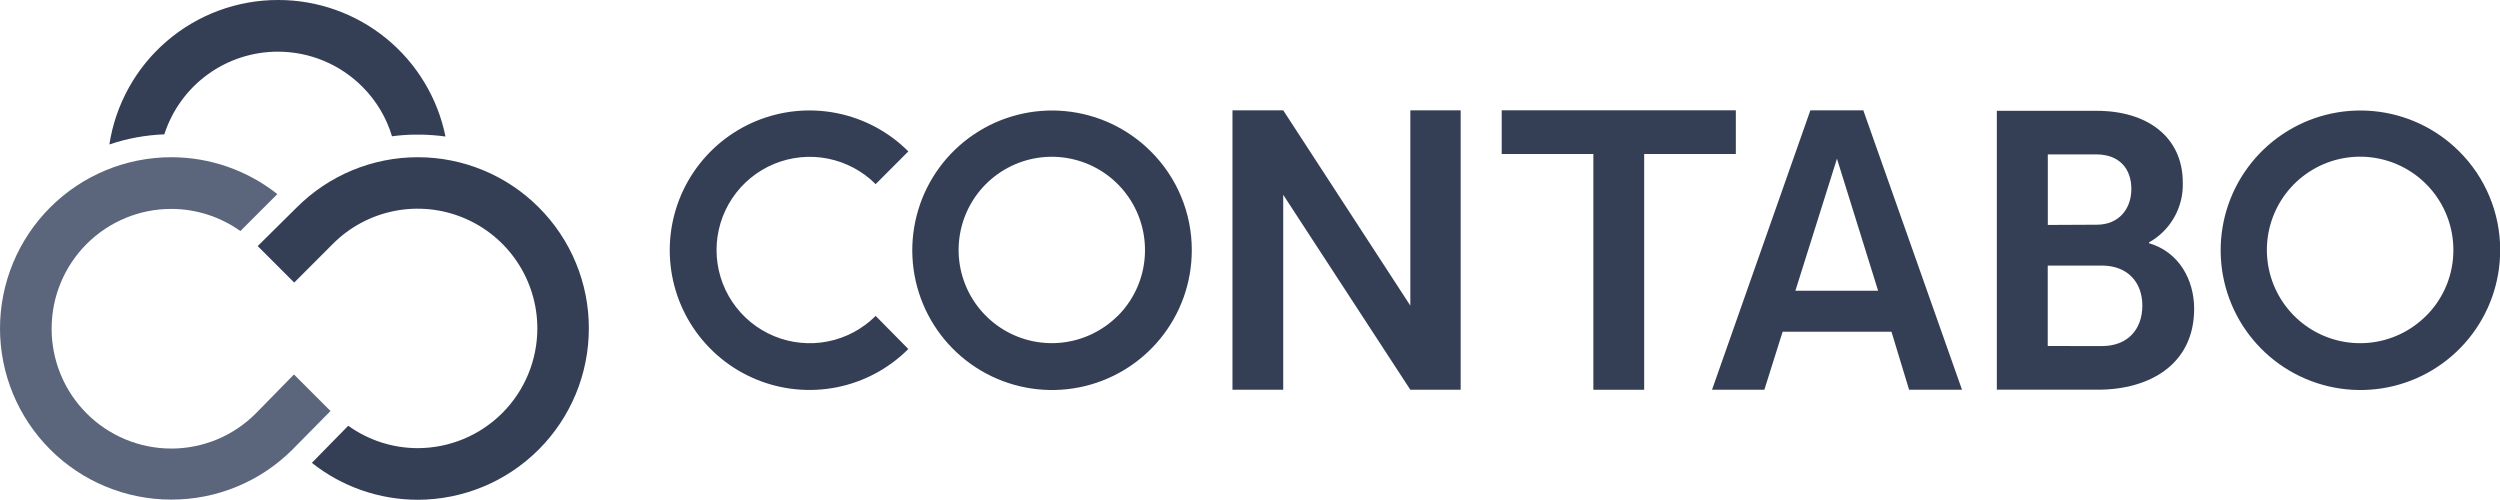<?xml version="1.0" encoding="UTF-8"?>
<svg xmlns="http://www.w3.org/2000/svg" width="320" height="64" viewBox="0 0 320 64" fill="none">
  <g clip-path="url(#clip0_6965_14796)">
    <path d="M255.594 14.185H268.388C274.822 14.185 279.398 17.505 279.398 23.382C279.446 24.931 279.068 26.463 278.305 27.811C277.542 29.16 276.423 30.272 275.071 31.028V31.126C278.992 32.285 280.851 35.905 280.851 39.525C280.851 46.66 275.123 49.881 268.538 49.881H255.594V14.185ZM268.388 28.763C271.202 28.763 272.813 26.754 272.813 24.187C272.813 21.621 271.308 19.762 268.297 19.762H262.119V28.793L268.388 28.763ZM269.042 44.297C272.361 44.297 274.22 42.137 274.22 39.119C274.22 36.101 272.309 33.994 269.042 33.994H262.111V44.289L269.042 44.297Z" fill="#343F56"></path>
    <path d="M244.365 49.89H251.139L238.503 14.119H231.729L219.139 49.89H225.837L228.177 42.462H242.108L244.365 49.89ZM229.81 37.216L235.131 20.313L240.399 37.216H229.81Z" fill="#343F56"></path>
    <path d="M203.951 19.711H192.218V14.119H222.186V19.711H210.453V49.89H203.951V19.711Z" fill="#343F56"></path>
    <path d="M157.757 14.119H164.252L180.523 39.12V14.119H186.965V49.89H180.523L164.252 24.934V49.89H157.757V14.119Z" fill="#343F56"></path>
    <path d="M147.281 19.356C144.348 16.436 140.494 14.623 136.374 14.227C132.255 13.83 128.126 14.874 124.69 17.181C121.254 19.488 118.724 22.914 117.531 26.877C116.338 30.84 116.556 35.094 118.148 38.914C119.739 42.734 122.606 45.884 126.26 47.828C129.914 49.771 134.128 50.387 138.186 49.572C142.243 48.756 145.892 46.559 148.511 43.355C151.13 40.151 152.557 36.138 152.549 31.999C152.551 29.648 152.086 27.32 151.181 25.15C150.277 22.98 148.952 21.01 147.281 19.356ZM143.067 40.428C141.116 42.38 138.548 43.595 135.802 43.866C133.056 44.137 130.3 43.447 128.006 41.915C125.711 40.382 124.018 38.101 123.216 35.461C122.415 32.82 122.553 29.983 123.609 27.433C124.664 24.883 126.571 22.778 129.005 21.477C131.438 20.175 134.247 19.758 136.954 20.295C139.661 20.833 142.098 22.292 143.849 24.425C145.6 26.558 146.558 29.232 146.559 31.992C146.565 33.559 146.26 35.113 145.662 36.562C145.063 38.012 144.184 39.328 143.074 40.436L143.067 40.428Z" fill="#343F56"></path>
    <path d="M112.083 40.436C110.415 42.105 108.289 43.241 105.975 43.702C103.661 44.163 101.263 43.927 99.082 43.024C96.903 42.121 95.039 40.593 93.728 38.631C92.417 36.669 91.718 34.363 91.718 32.003C91.718 29.644 92.417 27.337 93.728 25.375C95.039 23.414 96.903 21.885 99.082 20.982C101.263 20.079 103.661 19.843 105.975 20.304C108.289 20.765 110.415 21.902 112.083 23.57L116.267 19.378C113.766 16.876 110.578 15.172 107.108 14.481C103.638 13.79 100.04 14.144 96.771 15.498C93.502 16.852 90.708 19.145 88.742 22.087C86.776 25.028 85.727 28.487 85.727 32.026C85.727 35.564 86.776 39.023 88.742 41.965C90.708 44.907 93.502 47.2 96.771 48.554C100.04 49.907 103.638 50.261 107.108 49.571C110.578 48.88 113.766 47.175 116.267 44.673L112.083 40.436Z" fill="#343F56"></path>
    <path d="M68.968 26.552C66.936 24.514 64.522 22.898 61.864 21.795C59.206 20.692 56.357 20.124 53.479 20.125C50.601 20.124 47.75 20.691 45.091 21.794C42.432 22.897 40.017 24.514 37.983 26.552L32.986 31.497L37.66 36.17L42.627 31.196C44.77 29.054 47.5 27.596 50.472 27.006C53.444 26.416 56.524 26.72 59.322 27.88C62.121 29.04 64.514 31.003 66.197 33.522C67.88 36.041 68.779 39.003 68.779 42.033C68.779 46.096 67.166 49.993 64.295 52.868C61.423 55.742 57.527 57.359 53.464 57.363C50.275 57.36 47.166 56.357 44.576 54.496L44.433 54.639C44.433 54.639 41.047 58.078 39.918 59.245C43.772 62.301 48.545 63.967 53.464 63.971C59.275 63.965 64.846 61.653 68.954 57.542C73.062 53.432 75.37 47.859 75.372 42.048C75.379 39.17 74.816 36.32 73.717 33.66C72.618 31.001 71.004 28.585 68.968 26.552Z" fill="#343F56"></path>
    <path d="M32.76 52.9C31.341 54.331 29.653 55.467 27.793 56.242C25.933 57.017 23.938 57.416 21.923 57.416C19.907 57.414 17.91 57.014 16.049 56.239C14.187 55.465 12.496 54.331 11.074 52.902C9.651 51.473 8.524 49.777 7.758 47.912C6.992 46.047 6.601 44.049 6.608 42.033C6.614 37.975 8.23 34.085 11.101 31.218C13.973 28.351 17.865 26.74 21.923 26.74C25.096 26.742 28.19 27.734 30.773 29.578L30.901 29.442L35.499 24.844C31.642 21.794 26.87 20.131 21.953 20.125C19.073 20.122 16.221 20.686 13.559 21.786C10.897 22.885 8.478 24.498 6.439 26.532C4.401 28.567 2.783 30.983 1.678 33.642C0.573 36.302 0.003 39.153 0 42.033C-3.4264e-07 47.844 2.308 53.417 6.416 57.527C10.524 61.636 16.097 63.946 21.908 63.948C24.783 63.956 27.631 63.397 30.29 62.303C32.949 61.209 35.366 59.602 37.404 57.574C37.712 57.273 42.303 52.607 42.303 52.607L37.629 47.933L32.76 52.9Z" fill="#5B657B"></path>
    <path d="M21.035 17.197C22.024 14.118 23.967 11.434 26.582 9.532C29.197 7.63 32.349 6.609 35.582 6.615C37.596 6.615 39.59 7.014 41.449 7.789C43.308 8.564 44.995 9.7 46.412 11.131C48.169 12.892 49.462 15.062 50.175 17.445C51.086 17.322 52.003 17.252 52.922 17.234H53.96C54.985 17.254 56.008 17.335 57.023 17.475C56.019 12.536 53.336 8.097 49.431 4.912C45.525 1.727 40.637 -0.009 35.597 3.48922e-05C30.381 -0.007 25.336 1.854 21.373 5.246C17.411 8.638 14.795 13.336 13.998 18.491C16.268 17.721 18.639 17.285 21.035 17.197Z" fill="#343F56"></path>
    <path d="M314.754 19.356C311.821 16.436 307.967 14.623 303.847 14.227C299.728 13.83 295.598 14.874 292.162 17.181C288.726 19.488 286.196 22.914 285.003 26.877C283.811 30.84 284.029 35.094 285.62 38.914C287.212 42.734 290.079 45.884 293.733 47.828C297.386 49.771 301.601 50.387 305.658 49.572C309.716 48.756 313.365 46.559 315.984 43.355C318.603 40.151 320.03 36.138 320.022 31.999C320.024 29.648 319.559 27.32 318.655 25.15C317.75 22.979 316.425 21.01 314.754 19.356ZM310.539 40.428C308.588 42.382 306.019 43.598 303.27 43.87C300.522 44.142 297.765 43.452 295.468 41.919C293.171 40.385 291.477 38.103 290.674 35.46C289.872 32.818 290.011 29.979 291.067 27.427C292.123 24.875 294.031 22.769 296.467 21.466C298.902 20.164 301.714 19.747 304.422 20.285C307.131 20.823 309.569 22.284 311.321 24.419C313.074 26.554 314.031 29.23 314.032 31.992C314.037 33.56 313.731 35.114 313.132 36.564C312.532 38.013 311.651 39.329 310.539 40.436V40.428Z" fill="#343F56"></path>
  </g>
  <defs>
    <clipPath id="clip0_6965_14796">
      <rect width="320" height="64" fill="white"></rect>
    </clipPath>
  </defs>
</svg>
